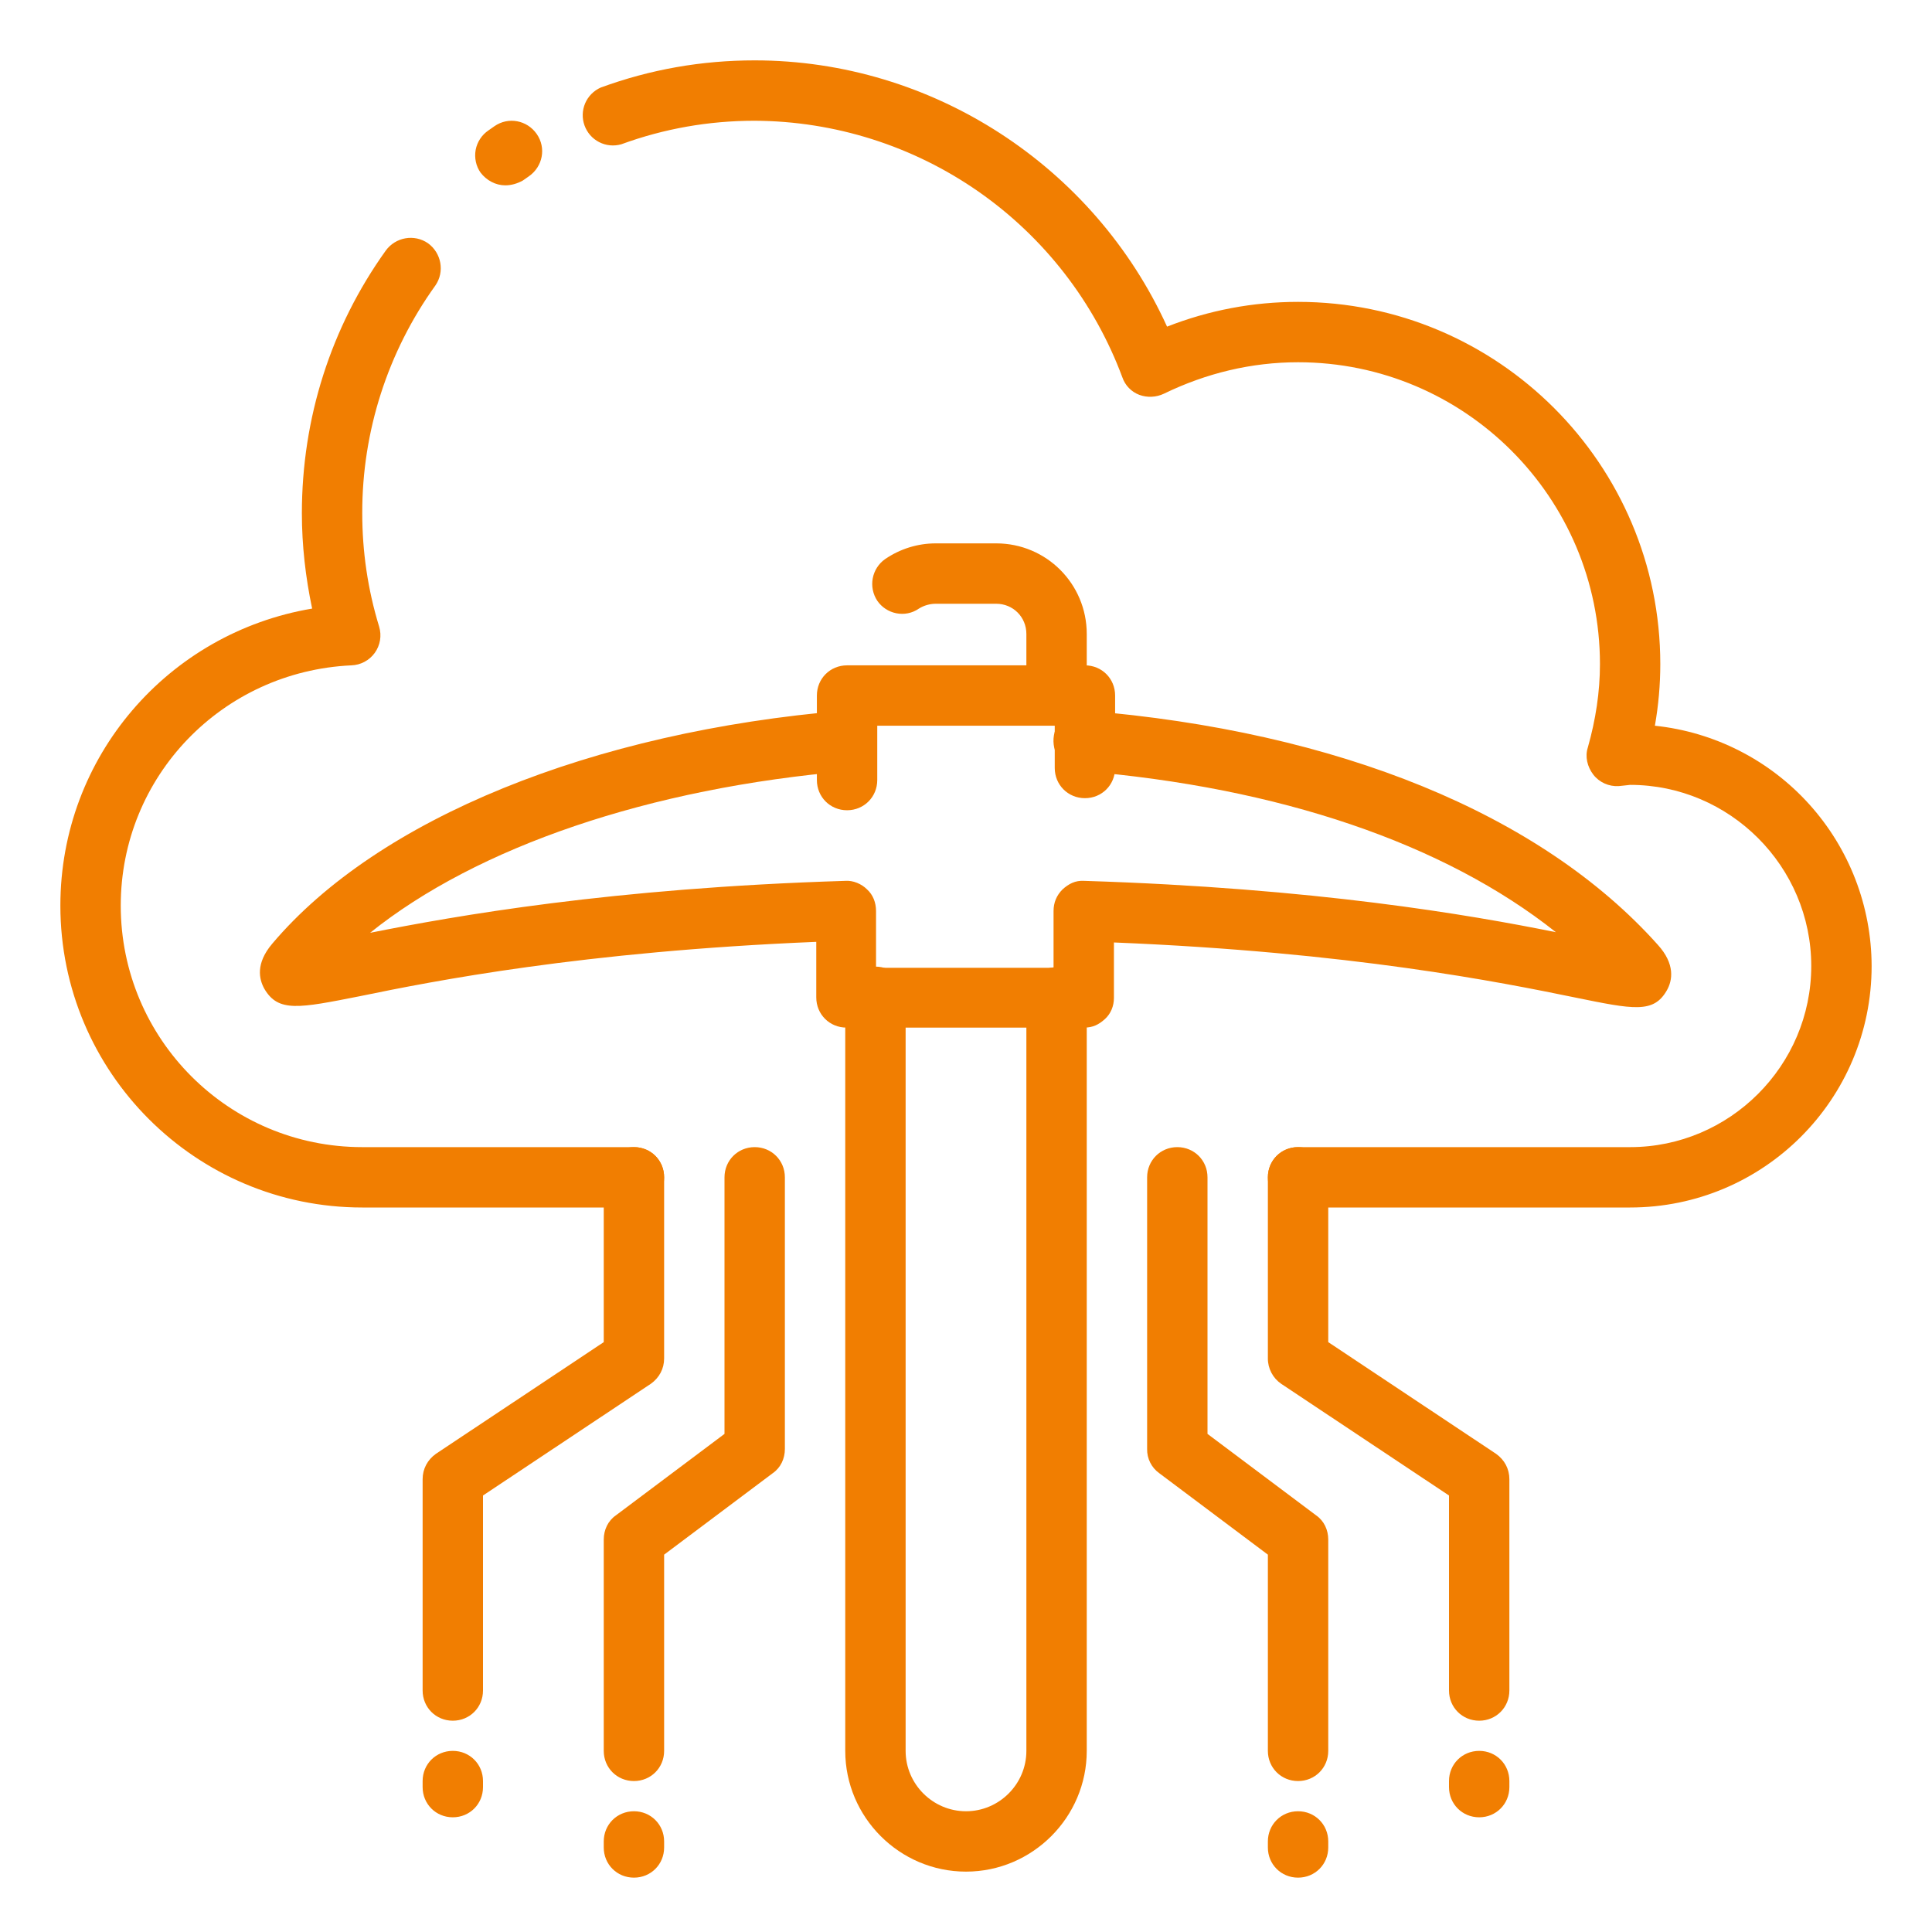 <svg width="60" height="60" viewBox="0 0 60 60" fill="none" xmlns="http://www.w3.org/2000/svg">
<path d="M50.625 37.5H40.312C39.788 37.5 39.375 37.087 39.375 36.562C39.375 36.038 39.788 35.625 40.312 35.625H50.625C53.719 35.625 56.25 33.094 56.25 30C56.25 26.906 53.719 24.375 50.625 24.375C50.606 24.375 50.306 24.413 50.269 24.413C49.969 24.431 49.669 24.3 49.481 24.056C49.294 23.812 49.219 23.494 49.312 23.212C49.556 22.35 49.688 21.488 49.688 20.625C49.688 15.45 45.487 11.25 40.312 11.25C38.869 11.25 37.462 11.588 36.15 12.225C36.031 12.282 35.901 12.315 35.769 12.321C35.637 12.328 35.505 12.308 35.381 12.262C35.259 12.216 35.149 12.143 35.058 12.049C34.967 11.955 34.898 11.842 34.856 11.719C33.988 9.387 32.43 7.376 30.39 5.952C28.35 4.529 25.925 3.761 23.438 3.75C22.012 3.75 20.625 3.994 19.294 4.481C19.065 4.546 18.82 4.523 18.608 4.414C18.396 4.306 18.234 4.121 18.153 3.897C18.072 3.674 18.079 3.428 18.172 3.209C18.266 2.99 18.439 2.815 18.656 2.719C20.194 2.156 21.788 1.875 23.438 1.875C28.95 1.875 33.975 5.156 36.244 10.144C37.538 9.637 38.906 9.375 40.312 9.375C46.519 9.375 51.562 14.419 51.562 20.625C51.562 21.262 51.506 21.9 51.394 22.538C53.239 22.732 54.947 23.601 56.189 24.979C57.432 26.357 58.121 28.145 58.125 30C58.125 34.144 54.769 37.5 50.625 37.5ZM19.688 37.5H11.25C6.075 37.5 1.875 33.3 1.875 28.125C1.875 23.494 5.231 19.65 9.694 18.9C9.488 17.925 9.375 16.931 9.375 15.938C9.375 12.994 10.275 10.162 11.981 7.781C12.281 7.369 12.863 7.256 13.294 7.556C13.706 7.856 13.819 8.438 13.519 8.869C12.039 10.928 11.245 13.402 11.25 15.938C11.25 17.119 11.419 18.3 11.775 19.462C11.816 19.599 11.825 19.744 11.802 19.884C11.778 20.025 11.723 20.159 11.639 20.275C11.556 20.391 11.447 20.486 11.321 20.553C11.195 20.621 11.055 20.658 10.912 20.663C6.9 20.85 3.75 24.113 3.75 28.125C3.75 32.269 7.106 35.625 11.25 35.625H19.688C20.212 35.625 20.625 36.038 20.625 36.562C20.625 37.087 20.212 37.5 19.688 37.5ZM15.694 5.756C15.394 5.756 15.113 5.606 14.925 5.362C14.854 5.261 14.804 5.146 14.778 5.024C14.752 4.903 14.75 4.777 14.772 4.655C14.795 4.533 14.842 4.417 14.91 4.313C14.978 4.209 15.066 4.12 15.169 4.05L15.356 3.919C15.787 3.619 16.369 3.731 16.669 4.162C16.969 4.594 16.856 5.175 16.425 5.475L16.238 5.606C16.069 5.7 15.881 5.756 15.694 5.756Z" fill="#F17E01"/>
<path d="M33.675 31.913H26.288C25.762 31.913 25.35 31.5 25.35 30.975V29.25C18.094 29.55 13.444 30.469 11.175 30.938C9.281 31.312 8.644 31.444 8.212 30.712C8.044 30.413 7.931 29.925 8.456 29.306C11.738 25.425 18.375 22.725 26.212 22.069C26.45 22.067 26.68 22.156 26.855 22.317C27.03 22.478 27.138 22.7 27.157 22.937C27.176 23.174 27.105 23.409 26.958 23.596C26.81 23.783 26.598 23.907 26.363 23.944C20.156 24.469 14.812 26.306 11.494 28.969C14.137 28.444 18.975 27.581 26.25 27.356C26.494 27.337 26.756 27.45 26.925 27.619C27.113 27.788 27.206 28.031 27.206 28.294V30.056H32.719V28.294C32.719 28.031 32.812 27.806 33 27.619C33.188 27.45 33.394 27.337 33.675 27.356C40.837 27.581 45.619 28.406 48.319 28.95C44.85 26.194 39.731 24.45 33.581 23.944C33.056 23.906 32.681 23.456 32.719 22.931C32.756 22.406 33.206 22.031 33.731 22.069C41.55 22.706 47.85 25.275 51.487 29.344C52.031 29.944 51.938 30.45 51.769 30.75C51.356 31.481 50.737 31.35 48.9 30.975C46.612 30.506 41.962 29.569 34.594 29.269V30.994C34.594 31.238 34.5 31.481 34.312 31.65C34.125 31.819 33.938 31.913 33.675 31.913Z" fill="#F17E01"/>
<path d="M26.306 25.163C25.781 25.163 25.369 24.75 25.369 24.225V21.6C25.369 21.075 25.781 20.663 26.306 20.663H33.694C34.219 20.663 34.631 21.075 34.631 21.6V23.85C34.631 24.375 34.219 24.788 33.694 24.788C33.169 24.788 32.756 24.375 32.756 23.85V22.538H27.244V24.225C27.244 24.75 26.831 25.163 26.306 25.163ZM30 58.125C27.938 58.125 26.25 56.438 26.25 54.375V30.956C26.25 30.431 26.663 30.019 27.188 30.019C27.712 30.019 28.125 30.431 28.125 30.956V54.375C28.125 55.406 28.969 56.25 30 56.25C31.031 56.25 31.875 55.406 31.875 54.375V30.975C31.875 30.45 32.288 30.038 32.812 30.038C33.337 30.038 33.75 30.45 33.75 30.975V54.375C33.75 56.438 32.062 58.125 30 58.125Z" fill="#F17E01"/>
<path d="M32.812 22.538C32.288 22.538 31.875 22.125 31.875 21.6V19.688C31.875 19.163 31.462 18.75 30.938 18.75H29.062C28.875 18.75 28.688 18.806 28.538 18.9C28.106 19.2 27.525 19.069 27.244 18.656C27.109 18.451 27.058 18.201 27.104 17.96C27.149 17.719 27.287 17.504 27.488 17.363C27.956 17.044 28.5 16.875 29.062 16.875H30.938C32.494 16.875 33.75 18.131 33.75 19.688V21.6C33.75 22.106 33.337 22.538 32.812 22.538ZM14.062 53.438C13.537 53.438 13.125 53.025 13.125 52.5V45.938C13.125 45.619 13.275 45.337 13.537 45.15L18.75 41.681V36.562C18.75 36.038 19.163 35.625 19.688 35.625C20.212 35.625 20.625 36.038 20.625 36.562V42.188C20.625 42.506 20.475 42.788 20.212 42.975L15 46.444V52.5C15 53.025 14.588 53.438 14.062 53.438Z" fill="#F17E01"/>
<path d="M19.688 55.312C19.163 55.312 18.75 54.9 18.75 54.375V47.812C18.75 47.513 18.881 47.231 19.125 47.062L22.5 44.531V36.562C22.5 36.038 22.913 35.625 23.438 35.625C23.962 35.625 24.375 36.038 24.375 36.562V45C24.375 45.3 24.244 45.581 24 45.75L20.625 48.281V54.375C20.625 54.9 20.212 55.312 19.688 55.312ZM19.688 58.312C19.163 58.312 18.75 57.9 18.75 57.375V57.188C18.75 56.663 19.163 56.25 19.688 56.25C20.212 56.25 20.625 56.663 20.625 57.188V57.375C20.625 57.9 20.212 58.312 19.688 58.312ZM14.062 56.438C13.537 56.438 13.125 56.025 13.125 55.5V55.312C13.125 54.788 13.537 54.375 14.062 54.375C14.588 54.375 15 54.788 15 55.312V55.5C15 56.025 14.588 56.438 14.062 56.438ZM45.938 53.438C45.413 53.438 45 53.025 45 52.5V46.444L39.788 42.975C39.66 42.887 39.556 42.77 39.484 42.632C39.412 42.495 39.374 42.342 39.375 42.188V36.562C39.375 36.038 39.788 35.625 40.312 35.625C40.837 35.625 41.25 36.038 41.25 36.562V41.681L46.462 45.15C46.725 45.337 46.875 45.619 46.875 45.938V52.5C46.875 53.025 46.462 53.438 45.938 53.438Z" fill="#F17E01"/>
<path d="M40.312 55.312C39.788 55.312 39.375 54.9 39.375 54.375V48.281L36 45.75C35.881 45.665 35.785 45.552 35.72 45.421C35.654 45.291 35.622 45.146 35.625 45V36.562C35.625 36.038 36.038 35.625 36.562 35.625C37.087 35.625 37.5 36.038 37.5 36.562V44.531L40.875 47.062C41.119 47.231 41.25 47.513 41.25 47.812V54.375C41.25 54.9 40.837 55.312 40.312 55.312ZM40.312 58.312C39.788 58.312 39.375 57.9 39.375 57.375V57.188C39.375 56.663 39.788 56.25 40.312 56.25C40.837 56.25 41.25 56.663 41.25 57.188V57.375C41.25 57.9 40.837 58.312 40.312 58.312ZM45.938 56.438C45.413 56.438 45 56.025 45 55.5V55.312C45 54.788 45.413 54.375 45.938 54.375C46.462 54.375 46.875 54.788 46.875 55.312V55.5C46.875 56.025 46.462 56.438 45.938 56.438Z" fill="#F17E01"/>
</svg>

